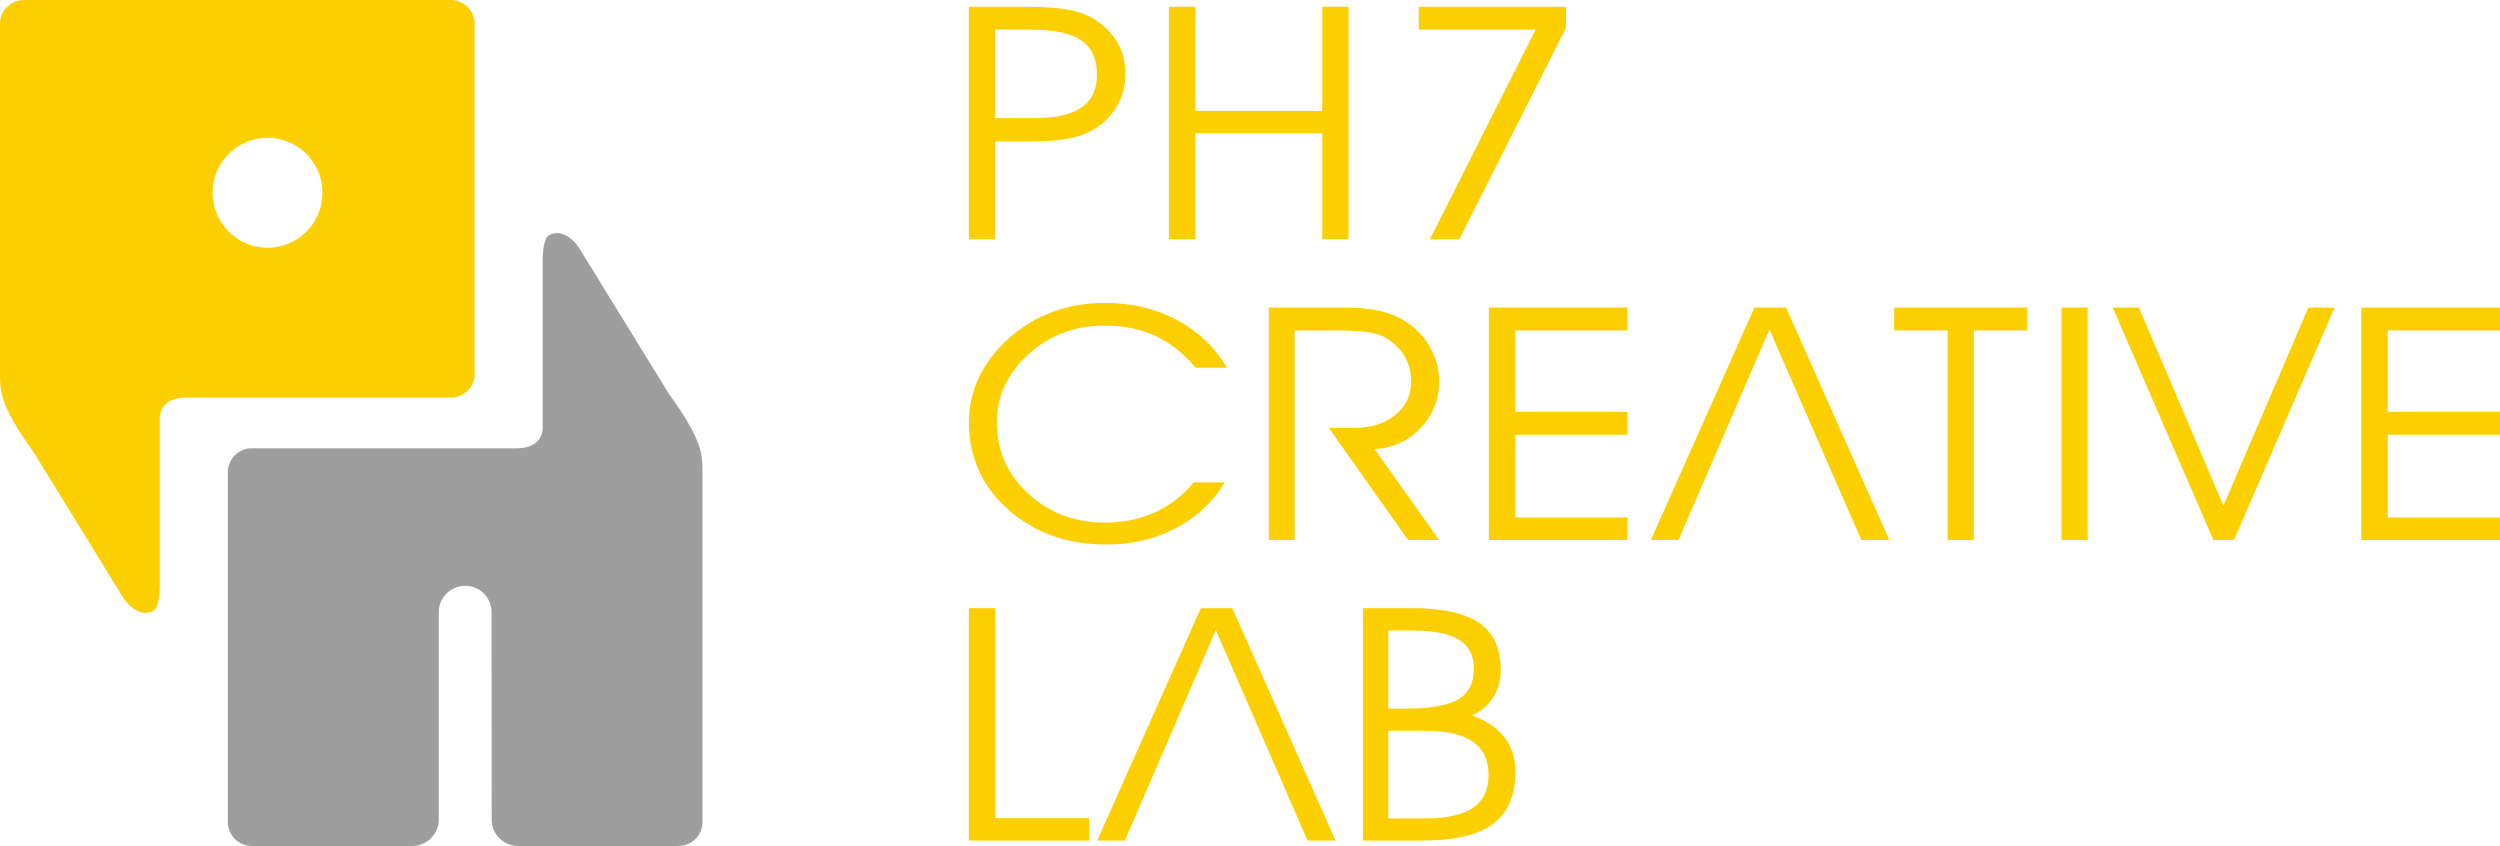 <?xml version="1.0" encoding="utf-8"?>
<!-- Generator: Adobe Illustrator 16.0.0, SVG Export Plug-In . SVG Version: 6.00 Build 0)  -->
<!DOCTYPE svg PUBLIC "-//W3C//DTD SVG 1.1//EN" "http://www.w3.org/Graphics/SVG/1.1/DTD/svg11.dtd">
<svg version="1.1" id="圖層_1" xmlns="http://www.w3.org/2000/svg" xmlns:xlink="http://www.w3.org/1999/xlink" x="0px" y="0px"
	 width="186.969px" height="63.267px" viewBox="0 0 186.969 63.267" enable-background="new 0 0 186.969 63.267"
	 xml:space="preserve">
<g>
	<g>
		<g>
			<path fill="#FCCF00" d="M72.462,0.507h4.233c1.218,0,2.196,0.063,2.926,0.174c0.724,0.107,1.336,0.283,1.825,0.537
				c0.87,0.456,1.547,1.056,2.02,1.792c0.473,0.739,0.707,1.563,0.707,2.489c0,0.873-0.215,1.682-0.635,2.432
				c-0.434,0.742-1.021,1.336-1.779,1.771c-0.531,0.304-1.164,0.538-1.9,0.669c-0.737,0.14-1.682,0.208-2.822,0.208h-2.616v7.313
				h-1.959V0.507z M74.421,2.215v6.621h2.89c1.613,0,2.805-0.267,3.568-0.795c0.772-0.53,1.16-1.353,1.16-2.474
				c0-1.159-0.388-2.004-1.164-2.541c-0.775-0.537-2.013-0.812-3.724-0.812H74.421z"/>
			<path fill="#FCCF00" d="M89.4,17.892h-1.978V0.507H89.4v7.791h9.489V0.507h1.965v17.385h-1.965V9.964H89.4V17.892z"/>
			<path fill="#FCCF00" d="M109.139,17.892h-2.198l7.905-15.677h-8.739V0.507h11.013v1.568L109.139,17.892z"/>
		</g>
		<g>
			<path fill="#FCCF00" d="M89.404,27.501c-0.896-1.082-1.9-1.873-3.005-2.385c-1.104-0.509-2.369-0.763-3.786-0.763
				c-2.223,0-4.119,0.714-5.699,2.144c-1.577,1.434-2.365,3.139-2.365,5.109c0,2.103,0.785,3.874,2.355,5.312
				c1.564,1.44,3.471,2.164,5.709,2.164c1.382,0,2.633-0.254,3.741-0.756c1.124-0.502,2.085-1.246,2.917-2.246h2.326
				c-0.909,1.486-2.137,2.627-3.672,3.432c-1.538,0.812-3.265,1.212-5.175,1.212c-2.933,0-5.38-0.87-7.348-2.613
				c-1.958-1.739-2.939-3.92-2.939-6.526c0-1.216,0.268-2.376,0.795-3.458c0.538-1.091,1.313-2.074,2.333-2.951
				c0.952-0.831,2.018-1.45,3.203-1.881c1.184-0.426,2.473-0.642,3.852-0.642c1.978,0,3.763,0.427,5.354,1.271
				c1.583,0.841,2.845,2.033,3.767,3.578H89.404z"/>
			<path fill="#FCCF00" d="M96.823,24.712v15.67h-1.932V23.001h5.363c1.173,0,2.127,0.078,2.848,0.234
				c0.717,0.156,1.371,0.411,1.951,0.77c0.799,0.485,1.425,1.134,1.885,1.941c0.465,0.813,0.693,1.672,0.693,2.581
				c0,1.343-0.456,2.503-1.375,3.474c-0.919,0.972-2.076,1.499-3.454,1.587l4.829,6.794h-2.326l-5.928-8.381h1.894
				c1.261,0,2.286-0.319,3.079-0.968c0.791-0.646,1.186-1.466,1.186-2.479c0-0.613-0.123-1.17-0.364-1.672
				c-0.239-0.502-0.603-0.936-1.079-1.311c-0.391-0.315-0.863-0.533-1.42-0.664c-0.551-0.134-1.538-0.195-2.956-0.195H96.823z"/>
			<path fill="#FCCF00" d="M113.327,30.798h8.391v1.718h-8.391V38.7h8.391v1.682h-10.369V23.001h10.369v1.711h-8.391V30.798z"/>
			<path fill="#FCCF00" d="M147.616,40.382h-1.958v-15.67h-3.995v-1.711h9.945v1.711h-3.992V40.382z"/>
			<path fill="#FCCF00" d="M156.133,40.382h-1.958V23.001h1.958V40.382z"/>
			<path fill="#FCCF00" d="M158.004,23.001h1.958l6.325,14.815l6.35-14.815h1.963l-7.521,17.381h-1.547L158.004,23.001z"/>
			<path fill="#FCCF00" d="M178.575,30.798h8.395v1.718h-8.395V38.7h8.395v1.682H176.6V23.001h10.369v1.711h-8.395V30.798z"/>
			<polygon fill="#FCCF00" points="133.576,23.001 131.209,23.001 123.464,40.382 125.534,40.382 132.333,24.64 139.2,40.382 
				141.294,40.382 			"/>
		</g>
		<g>
			<path fill="#FCCF00" d="M81.462,62.865h-9V45.484h1.978v15.703h7.022V62.865z"/>
			<path fill="#FCCF00" d="M101.942,45.484h3.721c2.256,0,3.918,0.379,4.979,1.121c1.061,0.743,1.595,1.9,1.595,3.477
				c0,0.796-0.187,1.477-0.538,2.043c-0.352,0.561-0.891,1.027-1.604,1.385c1.076,0.392,1.884,0.933,2.428,1.643
				c0.541,0.701,0.809,1.564,0.809,2.584c0,1.76-0.564,3.057-1.685,3.887c-1.108,0.832-2.874,1.242-5.278,1.242h-4.426V45.484z
				 M103.826,47.152v5.846h1.183c1.936,0,3.291-0.234,4.063-0.7s1.157-1.229,1.157-2.288c0-0.996-0.375-1.72-1.125-2.176
				c-0.746-0.453-1.945-0.682-3.591-0.682H103.826z M103.826,54.654v6.553h2.753c1.623,0,2.813-0.264,3.591-0.799
				c0.77-0.53,1.157-1.352,1.157-2.46s-0.395-1.933-1.18-2.477c-0.778-0.548-1.978-0.817-3.568-0.817H103.826z"/>
			<polygon fill="#FCCF00" points="92.161,45.484 89.808,45.484 82.056,62.865 84.127,62.865 90.928,47.123 97.788,62.865 
				99.885,62.865 			"/>
		</g>
	</g>
	<path fill="#FCCF00" d="M33.708,0H1.788C0.802,0,0,0.8,0,1.788V27.95c0,0.014,0.002,0.023,0.004,0.031
		c0,1.196-0.053,2.304,2.503,5.827l6.765,10.989c0,0,1.044,1.544,2.222,0.863c0,0,0.458-0.183,0.458-1.907V31.383
		c0,0-0.179-1.646,1.956-1.646h19.801c0.989,0,1.788-0.795,1.788-1.787V1.788C35.497,0.8,34.697,0,33.708,0z M20.007,18.529
		c-2.268,0-4.109-1.841-4.109-4.111c0-2.272,1.841-4.112,4.109-4.112c2.271,0,4.111,1.84,4.111,4.112
		C24.119,16.688,22.278,18.529,20.007,18.529z"/>
	<path id="XMLID_60_" fill="#9E9E9F" d="M36.771,61.295c0,1.088,0.882,1.973,1.97,1.973h12.008c0.989,0,1.786-0.803,1.786-1.788
		V35.314c0-0.007-0.003-0.021-0.003-0.031c0-1.199,0.054-2.304-2.503-5.824l-6.767-10.995c0,0-1.044-1.539-2.226-0.859
		c0,0-0.451,0.182-0.451,1.908v12.369c0,0,0.182,1.646-1.952,1.646H18.826c-0.986,0-1.786,0.799-1.786,1.787v26.165
		c0,0.985,0.8,1.788,1.786,1.788h12.012c1.09,0,1.977-0.885,1.977-1.973V45.786c0-1.09,0.882-1.972,1.975-1.972
		c1.09,0,1.974,0.882,1.974,1.972"/>
</g>
</svg>
